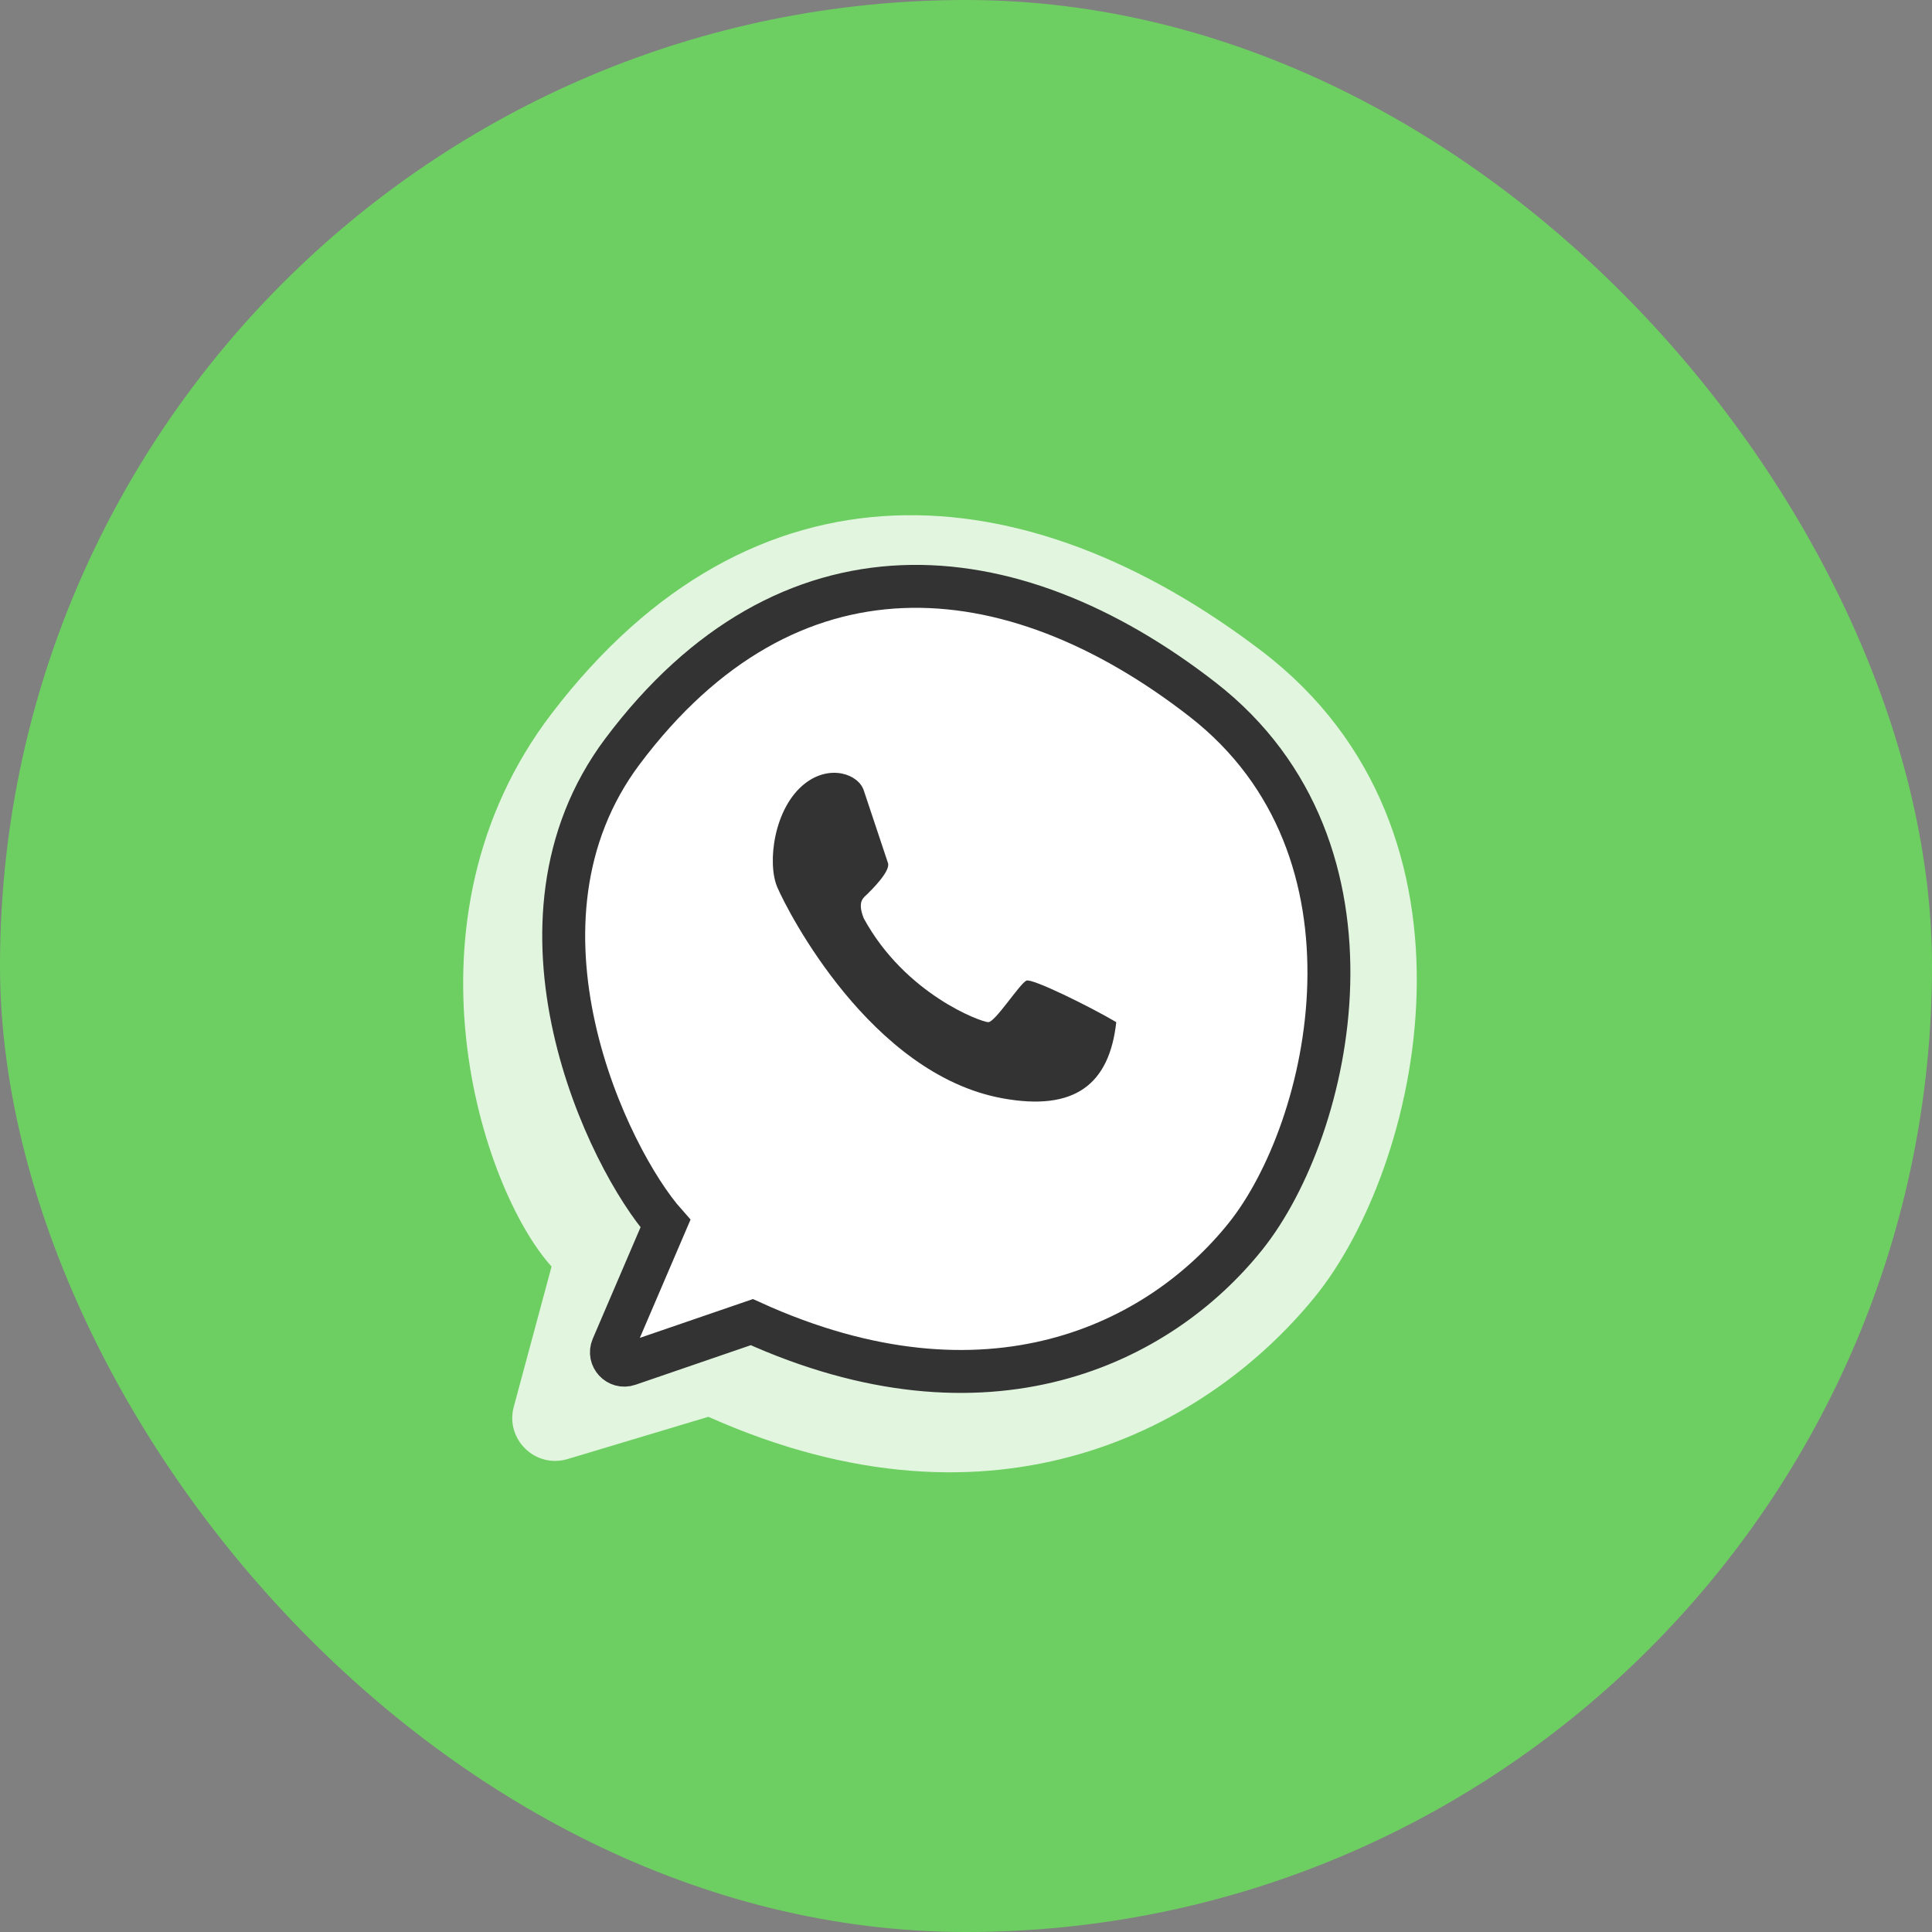 <?xml version="1.0" encoding="UTF-8"?> <svg xmlns="http://www.w3.org/2000/svg" width="45" height="45" viewBox="0 0 45 45" fill="none"><rect x="0" y="0" width="45" height="45" fill="#808080" stroke="none"/><rect width="45" height="45" rx="22.5" fill="#6DCF61"></rect><path d="M12.847 29.5L11.967 32.766C11.763 33.523 12.47 34.209 13.22 33.984L16.5 33C23.237 36.008 28.173 33.219 30.622 30.212C33.072 27.204 34.909 19.384 29.398 15.173C23.886 10.963 17.553 10.46 12.847 16.623C9.173 21.435 11.214 27.695 12.847 29.5Z" fill="white" fill-opacity="0.8"></path><path d="M15.5 28.5L14.266 31.379C14.164 31.618 14.393 31.865 14.639 31.781L17.512 30.795C23.012 33.295 27.012 31.295 29.012 28.795C31.012 26.295 32.512 19.795 28.012 16.295C23.512 12.795 18.342 12.377 14.5 17.5C11.5 21.5 14.167 27 15.5 28.5Z" fill="white" stroke="#333333"></path><path d="M18.749 18.249C19.329 17.797 19.991 18.027 20.119 18.41L20.683 20.102C20.747 20.295 20.28 20.746 20.199 20.827C20.119 20.907 19.958 20.988 20.119 21.391C21.086 23.163 22.858 23.808 23.019 23.808C23.18 23.808 23.744 22.921 23.905 22.841C24.034 22.776 25.409 23.458 26 23.808C25.839 25.258 25.033 25.892 23.341 25.58C20.28 25.016 18.346 21.23 18.105 20.666C17.863 20.102 18.024 18.813 18.749 18.249Z" fill="#333333"></path></svg> 